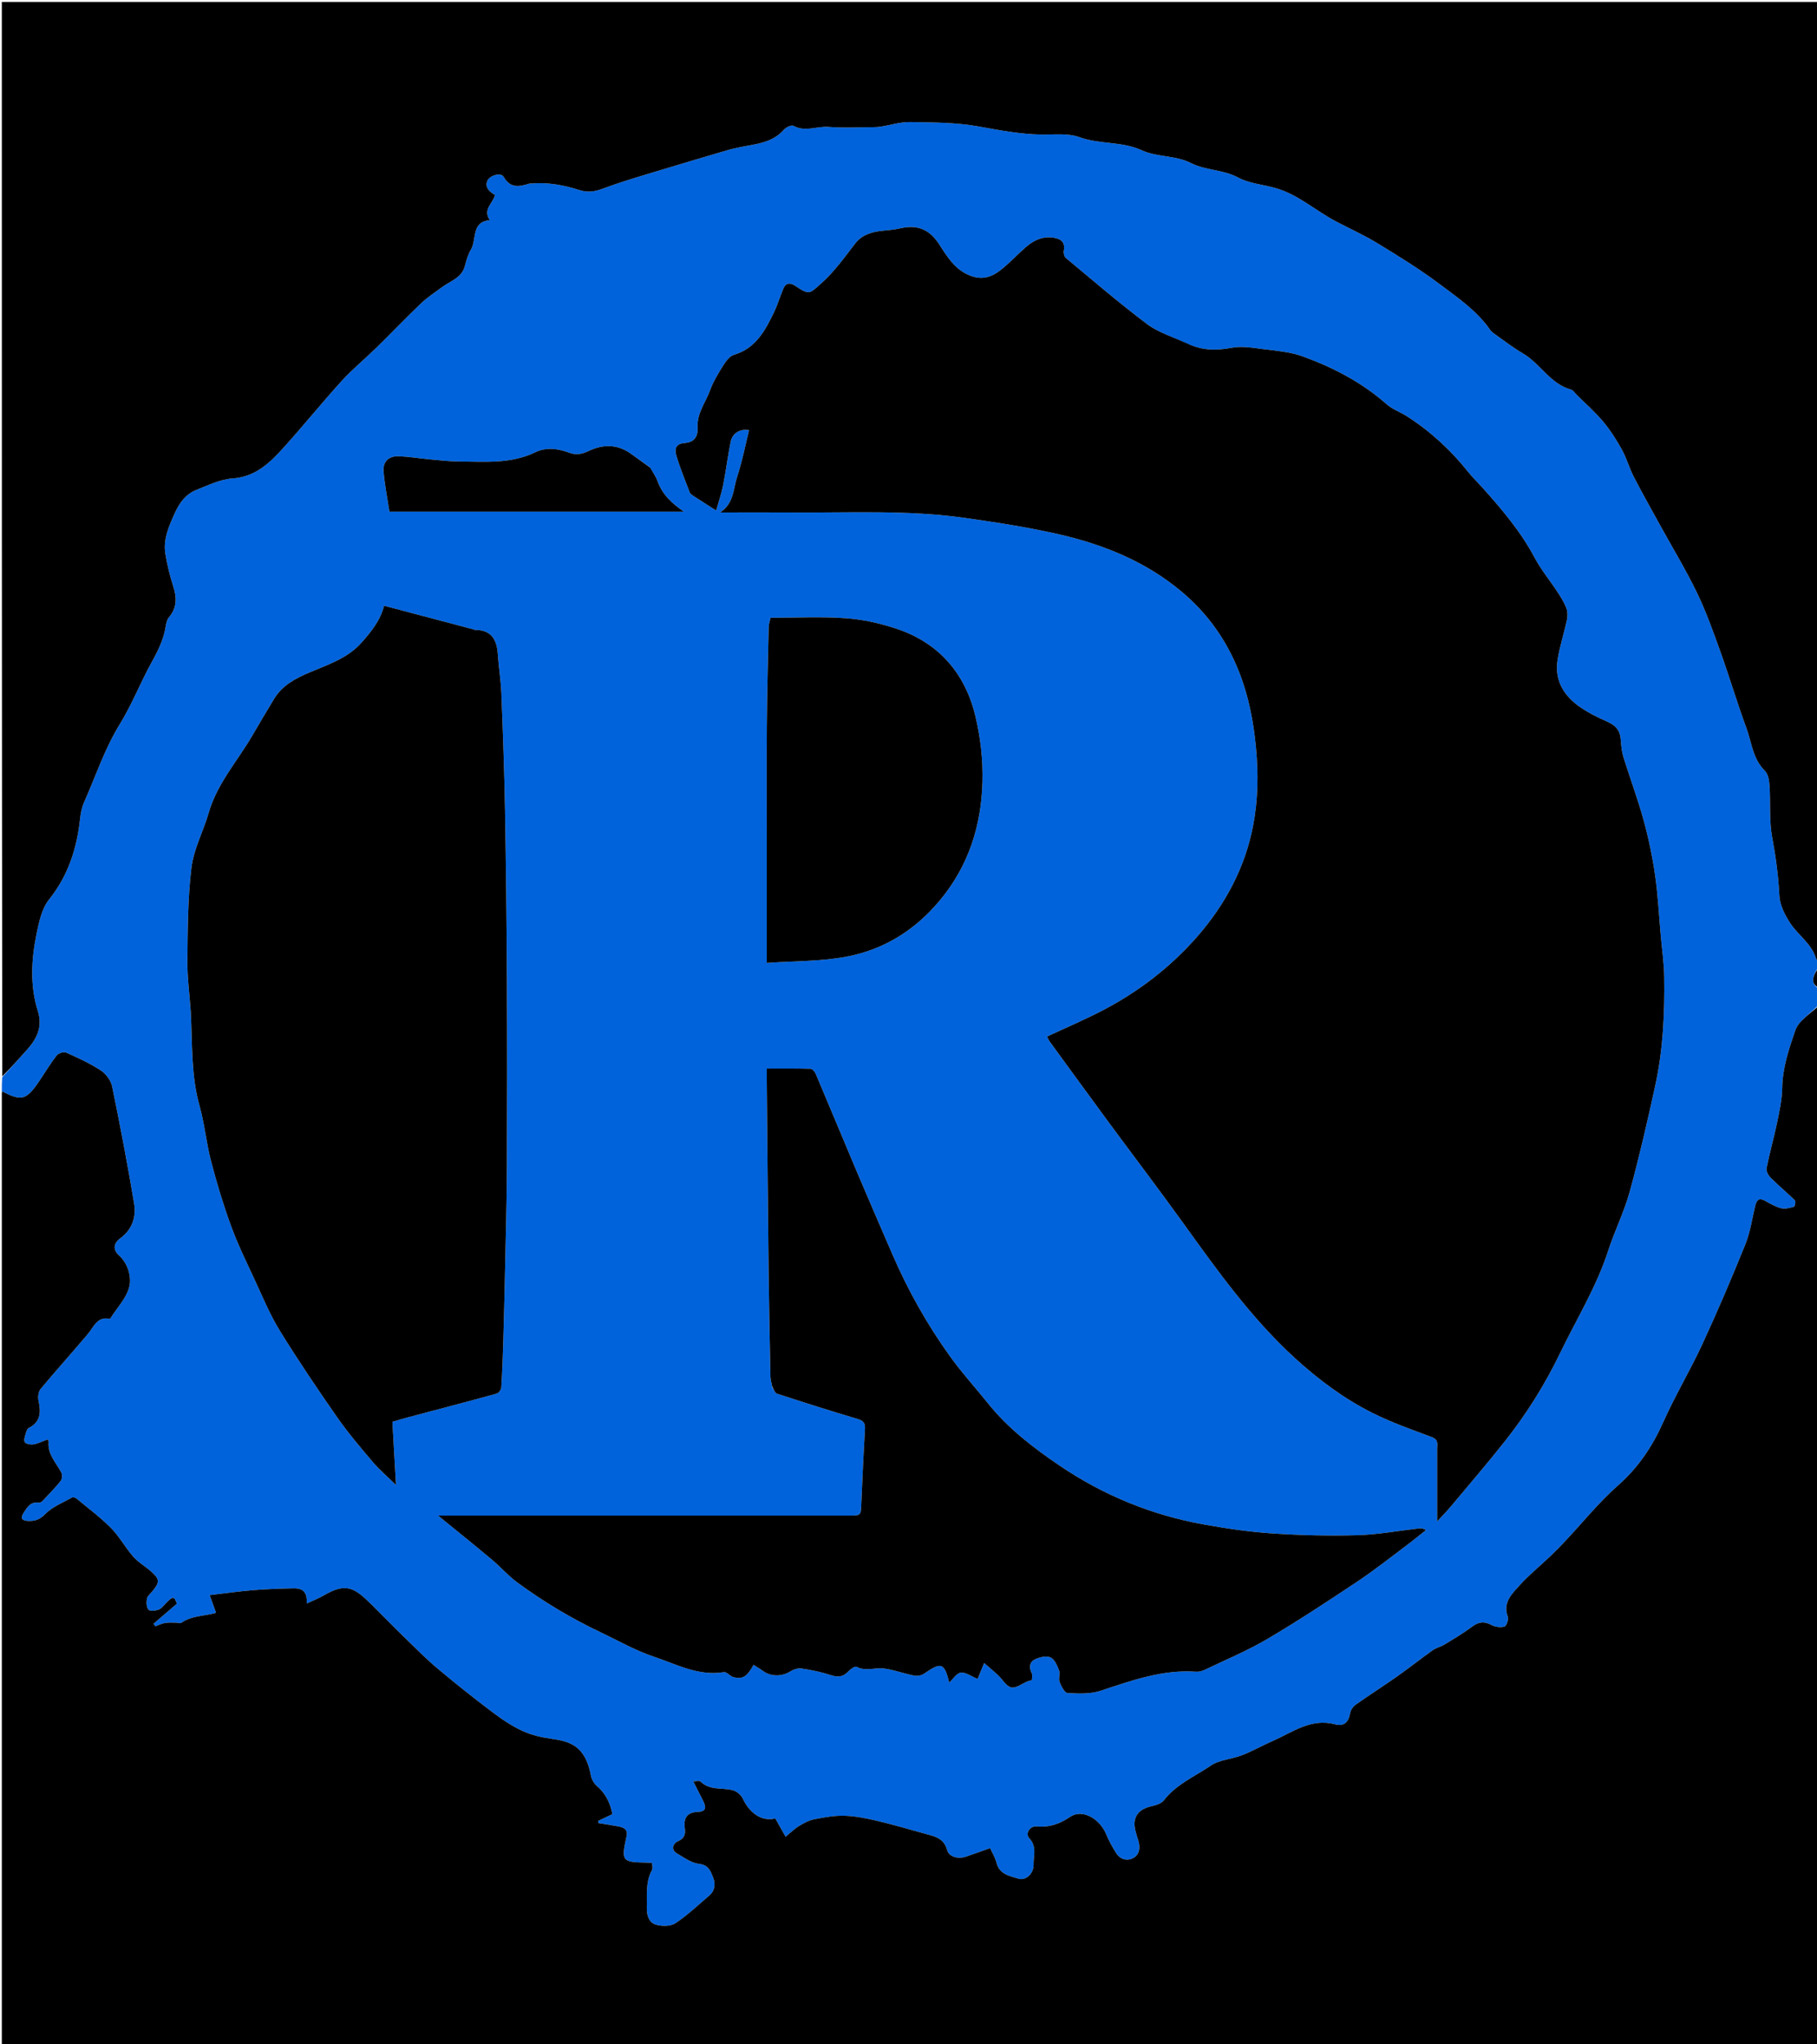 <svg version="1.1" id="Layer_1" xmlns="http://www.w3.org/2000/svg" xmlns:xlink="http://www.w3.org/1999/xlink" x="0px" y="0px"
	 width="100%" viewBox="0 0 1000 1125" enable-background="new 0 0 1000 1125" xml:space="preserve">
<path fill="#0063DB" opacity="1" stroke="none" 
	d="
M1001,528 
	C1001,529.389 1001,530.778 1000.68,532.271 
	C996.8,538.369 996.978,541.592 1001,544 
	C1001,547.031 1001,550.061 1000.745,553.213 
	C996.197,557.862 989.892,561.699 988.044,567.069 
	C984.544,577.243 981.019,587.686 980.842,598.859 
	C980.743,605.161 979.344,611.493 978.053,617.713 
	C976.304,626.137 973.929,634.432 972.24,642.866 
	C971.93,644.416 973.176,646.791 974.437,648.049 
	C978.759,652.36 983.485,656.267 987.835,660.552 
	C988.374,661.083 987.847,663.922 987.357,664.06 
	C985.073,664.7 982.467,665.421 980.281,664.881 
	C977.215,664.125 974.319,662.451 971.53,660.855 
	C968.127,658.908 966.783,660.326 966.004,663.563 
	C964.29,670.676 963.266,678.083 960.554,684.802 
	C953.114,703.237 945.302,721.542 936.956,739.584 
	C930.242,754.099 921.956,767.896 915.437,782.489 
	C909.435,795.926 901.741,807.489 890.56,817.35 
	C880.045,826.624 871.141,837.722 861.496,847.986 
	C858.837,850.816 856.132,853.612 853.32,856.289 
	C847.638,861.698 841.491,866.673 836.256,872.478 
	C832.06,877.132 826.952,881.9 829.827,889.664 
	C830.378,891.153 829.09,894.792 827.978,895.113 
	C825.826,895.734 822.858,895.323 820.835,894.223 
	C816.883,892.074 813.83,892.451 810.264,895.102 
	C805.428,898.697 800.214,901.801 795.061,904.95 
	C793.009,906.205 790.469,906.713 788.527,908.09 
	C782.009,912.714 775.754,917.71 769.221,922.312 
	C761.614,927.67 753.762,932.681 746.161,938.047 
	C744.756,939.039 743.406,940.893 743.119,942.54 
	C742.218,947.702 739.816,950.207 734.747,948.873 
	C721.484,945.383 711.464,953.21 700.562,957.997 
	C694.809,960.523 689.305,963.651 683.464,965.931 
	C677.873,968.114 671.166,968.341 666.416,971.578 
	C657.611,977.579 647.419,981.844 640.585,990.679 
	C639.221,992.442 636.311,993.397 633.937,993.912 
	C628.984,994.985 625.063,997.466 624.459,1002.465 
	C624.057,1005.795 625.451,1009.444 626.474,1012.819 
	C627.674,1016.78 627.17,1020.561 623.725,1022.456 
	C620.333,1024.322 616.471,1023.274 614.217,1019.649 
	C612.258,1016.498 610.376,1013.233 608.987,1009.805 
	C605.262,1000.609 595.582,995.299 588.984,999.796 
	C583.235,1003.714 577.461,1005.716 570.533,1005.088 
	C566.796,1004.749 564.068,1009.007 566.494,1011.586 
	C570.813,1016.177 568.74,1021.358 568.821,1026.208 
	C568.903,1031.124 564.478,1035.061 560.56,1033.833 
	C555.724,1032.318 550.032,1031.541 548.426,1025.066 
	C547.75,1022.341 546.186,1019.837 544.93,1017.017 
	C540.183,1018.697 535.928,1020.253 531.638,1021.705 
	C527.118,1023.234 522.225,1021.771 521.186,1017.911 
	C519.414,1011.327 514.017,1010.454 508.848,1009.022 
	C500.097,1006.597 491.375,1004.036 482.54,1001.961 
	C476.71,1000.592 470.721,999.372 464.77,999.195 
	C459.264,999.031 453.658,1000.055 448.207,1001.124 
	C445.285,1001.697 442.439,1003.205 439.848,1004.771 
	C437.37,1006.268 435.267,1008.387 432.354,1010.758 
	C430.278,1007.071 428.494,1003.901 426.686,1000.689 
	C418.691,1002.716 412.079,996.9 408.897,989.938 
	C407.966,987.902 405.568,985.769 403.436,985.195 
	C397.485,983.595 390.669,985.45 385.521,980.369 
	C384.84,979.697 382.923,980.277 381.549,980.277 
	C383.463,984.058 385.263,987.546 387.001,991.065 
	C388.586,994.274 388.946,996.904 384.088,997.072 
	C378.022,997.281 376.069,1000.532 376.912,1006.343 
	C377.347,1009.338 376.601,1011.822 372.943,1013.32 
	C370.81,1014.194 368.814,1017.664 372.464,1019.84 
	C376.373,1022.171 380.466,1025.195 384.729,1025.672 
	C390.008,1026.263 391.129,1029.75 392.47,1033.159 
	C393.835,1036.627 393.554,1040.393 390.359,1043.114 
	C384.23,1048.333 378.35,1053.958 371.677,1058.374 
	C369.02,1060.133 364.253,1060.094 360.958,1059.129 
	C357.196,1058.027 355.873,1054.065 355.979,1049.96 
	C356.16,1042.906 355.17,1035.733 358.817,1029.111 
	C359.351,1028.141 358.891,1026.624 358.891,1025.157 
	C357.652,1025.09 356.84,1025.023 356.027,1025.006 
	C342.206,1024.728 341.82,1024.265 344.819,1010.504 
	C345.687,1006.52 343.089,1005.611 340.188,1005.042 
	C336.59,1004.336 332.952,1003.83 329.331,1003.238 
	C329.289,1002.832 329.247,1002.425 329.206,1002.019 
	C331.868,1000.76 334.53,999.502 337.022,998.324 
	C335.77,991.757 333.072,986.742 328.349,982.678 
	C326.759,981.31 325.538,978.939 325.147,976.84 
	C322.121,960.604 313.43,958.255 303.672,956.876 
	C298.092,956.087 292.35,954.788 287.287,952.421 
	C281.307,949.624 275.724,945.768 270.427,941.765 
	C260.374,934.167 250.488,926.327 240.842,918.218 
	C234.584,912.957 228.812,907.11 222.94,901.403 
	C216.91,895.543 211.031,889.529 205.075,883.593 
	C195.215,873.77 190.792,870.592 178.215,877.949 
	C175.311,879.648 172.112,880.843 168.8,882.386 
	C169.155,876.49 166.995,873.953 161.635,874.051 
	C154.195,874.187 146.743,874.45 139.329,875.059 
	C131.551,875.697 123.81,876.807 115.4,877.786 
	C116.802,881.665 117.838,884.531 118.86,887.356 
	C118.648,887.518 118.536,887.664 118.396,887.701 
	C112.181,889.348 105.44,889.098 99.823,892.987 
	C99.139,893.461 97.788,892.931 96.746,892.937 
	C94.748,892.949 92.709,892.78 90.763,893.122 
	C88.949,893.441 87.235,894.326 85.477,894.961 
	C85.149,894.487 84.821,894.013 84.493,893.539 
	C88.683,889.941 92.873,886.344 97.333,882.516 
	C95.85,878.371 95.262,878.261 91.389,882.153 
	C90.105,883.443 88.926,885.17 87.349,885.75 
	C85.606,886.393 82.553,886.746 81.715,885.787 
	C80.566,884.473 80.462,881.701 80.863,879.75 
	C81.188,878.169 82.902,876.863 84.029,875.459 
	C87.852,870.697 87.917,869.158 83.562,865.141 
	C80.318,862.15 76.268,859.945 73.379,856.68 
	C68.952,851.677 65.726,845.558 61.057,840.836 
	C55.182,834.897 48.385,829.866 41.924,824.517 
	C41.378,824.064 40.144,823.77 39.613,824.074 
	C34.531,826.974 28.71,829.222 24.775,833.281 
	C21.732,836.419 18.975,837.114 15.339,836.965 
	C12.26,836.838 10.995,835.558 12.968,832.543 
	C14.978,829.473 16.744,826.193 21.347,826.919 
	C21.991,827.021 22.944,826.458 23.453,825.919 
	C26.858,822.318 30.331,818.76 33.427,814.904 
	C34.226,813.91 34.368,811.586 33.766,810.407 
	C30.98,804.957 26.112,800.435 26.739,793.526 
	C26.806,792.783 26.163,791.976 26.226,792.131 
	C22.798,793.367 20.589,794.546 18.261,794.87 
	C16.704,795.086 13.949,794.495 13.567,793.535 
	C12.985,792.068 13.874,789.939 14.369,788.155 
	C14.619,787.253 15.181,786.112 15.934,785.728 
	C22.529,782.363 22.518,776.962 21.187,770.74 
	C20.756,768.728 21.145,765.786 22.388,764.291 
	C30.913,754.042 39.885,744.165 48.452,733.948 
	C51.778,729.981 53.561,724.176 60.54,725.799 
	C64.348,719.664 70.094,713.886 71.31,707.275 
	C72.183,702.532 70.539,695.413 65.513,690.872 
	C61.96,687.662 62.457,684.166 66.248,681.372 
	C72.758,676.573 75.04,669.684 73.804,662.306 
	C70.197,640.769 66.108,619.305 61.713,597.915 
	C61.039,594.635 58.362,590.951 55.534,589.097 
	C49.568,585.188 42.973,582.18 36.431,579.259 
	C35.122,578.675 32.159,579.552 31.235,580.744 
	C27.759,585.228 24.84,590.14 21.66,594.857 
	C14.558,605.392 11.869,606.136 1.283,600.612 
	C1.262,600.601 1.097,600.865 1,601 
	C1,598.3 1,595.6 1.251,592.78 
	C6.014,587.592 10.533,582.53 15.039,577.457 
	C20.401,571.421 23.497,564.94 20.841,556.484 
	C16.386,542.301 17.232,527.821 20.178,513.545 
	C21.504,507.118 23.067,499.902 26.981,495.01 
	C37.519,481.838 42.286,466.962 44.054,450.648 
	C44.384,447.61 44.96,444.446 46.192,441.683 
	C52.614,427.274 57.479,412.229 65.864,398.607 
	C72.645,387.591 77.388,375.34 83.686,363.999 
	C87.126,357.804 90.1,351.657 91.212,344.637 
	C91.485,342.917 91.924,340.944 92.989,339.678 
	C97.539,334.273 97.292,328.585 95.222,322.27 
	C93.401,316.719 92.084,310.957 91.07,305.196 
	C89.606,296.875 92.936,289.536 96.29,282.154 
	C98.841,276.539 102.315,271.888 107.996,269.619 
	C114.474,267.031 121.145,263.761 127.905,263.295 
	C140.757,262.409 148.655,254.534 156.304,246.05 
	C167.11,234.063 177.262,221.483 188.121,209.545 
	C194.013,203.067 200.875,197.482 207.148,191.339 
	C215.404,183.253 223.381,174.878 231.744,166.906 
	C235.274,163.541 239.448,160.843 243.387,157.919 
	C247.896,154.574 253.953,153.005 255.764,146.622 
	C256.651,143.493 257.452,140.186 259.114,137.461 
	C262.513,131.887 259.138,122.037 269.57,121.167 
	C265.475,115.217 271.41,111.783 272.413,107.273 
	C268.323,105.081 266.829,102.142 268.335,99.251 
	C269.785,96.468 275.7,94.708 277.195,97.304 
	C280.981,103.878 285.918,102.702 291.397,101.014 
	C291.701,100.92 292.062,101.027 292.392,100.997 
	C301.57,100.165 310.439,101.91 319.089,104.643 
	C323.602,106.07 327.45,105.421 331.794,103.795 
	C340.742,100.446 349.934,97.727 359.083,94.939 
	C373.083,90.673 387.126,86.552 401.163,82.412 
	C403.189,81.815 405.278,81.423 407.349,80.989 
	C415.929,79.192 424.985,78.74 431.437,71.372 
	C432.592,70.052 435.594,68.63 436.645,69.218 
	C443.091,72.823 449.59,69.332 456.022,69.844 
	C464.178,70.492 472.424,70.012 480.631,69.987 
	C481.953,69.983 483.29,69.916 484.593,69.709 
	C490.038,68.841 495.486,67.076 500.906,67.168 
	C513.434,67.382 526.149,67.356 538.406,69.553 
	C550.033,71.636 561.504,73.891 573.352,74.052 
	C580.289,74.146 587.784,73.199 594.028,75.47 
	C605.239,79.548 617.372,77.631 628.418,82.714 
	C636.842,86.591 646.873,85.331 655.6,89.788 
	C663.566,93.856 673.111,93.22 681.395,97.682 
	C687.512,100.976 695.08,101.526 701.953,103.474 
	C714.533,107.039 724.146,116.043 735.456,121.946 
	C743.096,125.934 750.983,129.516 758.32,134 
	C769.848,141.046 781.417,148.152 792.198,156.256 
	C802.241,163.805 812.859,170.963 820.188,181.624 
	C820.825,182.55 821.833,183.266 822.775,183.928 
	C827.839,187.483 832.735,191.337 838.067,194.44 
	C847.729,200.062 853.156,211.254 864.67,214.41 
	C865.799,214.72 866.634,216.149 867.576,217.088 
	C872.533,222.03 877.844,226.677 882.323,232.021 
	C886.28,236.742 889.647,242.055 892.641,247.458 
	C895.238,252.144 896.65,257.475 899.11,262.251 
	C903.798,271.351 908.839,280.27 913.773,289.242 
	C920.517,301.505 927.817,313.497 933.9,326.078 
	C938.969,336.563 942.902,347.631 946.843,358.618 
	C951.836,372.54 956.034,386.749 961.15,400.622 
	C964.095,408.61 964.624,417.636 971.34,424.204 
	C973.156,425.979 973.688,429.585 973.875,432.412 
	C974.497,441.853 973.628,451.519 975.334,460.727 
	C977.32,471.442 978.75,482.044 979.301,492.93 
	C979.559,498.033 982.295,503.441 985.186,507.879 
	C989.645,514.726 997.235,519.371 999.576,527.842 
	C999.623,528.013 1000.507,527.953 1001,528 
M652.764,188.9 
	C645.525,185.43 637.497,183.011 631.204,178.282 
	C615.88,166.764 601.336,154.205 586.579,141.943 
	C585.715,141.226 585.227,139.327 585.457,138.154 
	C586.244,134.148 584.716,131.859 580.893,131.013 
	C574.483,129.595 569.142,131.994 564.47,136.09 
	C559.867,140.125 555.681,144.66 550.907,148.467 
	C546.021,152.364 540.716,154.302 534.052,151.729 
	C525.671,148.493 521.421,141.528 517.065,134.721 
	C511.775,126.453 505.322,123.443 495.6,125.632 
	C492.416,126.35 489.128,126.681 485.867,126.973 
	C479.962,127.502 474.387,129.209 470.723,133.935 
	C464.811,141.562 459.353,149.369 451.993,155.932 
	C445.612,161.622 445.396,162.543 437.89,157.443 
	C435.125,155.564 432.591,155.332 431.095,158.913 
	C429.274,163.273 427.931,167.851 425.875,172.089 
	C421.042,182.046 415.892,191.688 403.994,195.24 
	C401.641,195.942 399.551,198.714 398.104,201.013 
	C395.324,205.431 392.541,209.993 390.765,214.863 
	C388.332,221.536 383.507,227.398 383.94,235.116 
	C384.234,240.343 382.065,243.406 376.772,243.795 
	C371.598,244.175 371.297,247.446 372.186,250.501 
	C374.214,257.469 377.031,264.21 379.619,271.008 
	C379.887,271.712 380.697,272.294 381.38,272.742 
	C385.283,275.298 389.223,277.796 394.118,280.933 
	C395.562,275.818 397.072,271.562 397.935,267.178 
	C399.51,259.185 400.532,251.083 402.117,243.093 
	C403.05,238.385 407.342,235.779 412.25,236.737 
	C410.133,245.25 408.505,253.905 405.756,262.187 
	C403.519,268.927 404.041,277.021 396.311,282 
	C410.289,282 423.284,281.923 436.279,282.015 
	C468.11,282.24 500.029,280.524 531.69,285.086 
	C548.975,287.576 566.307,290.208 583.3,294.145 
	C607.651,299.787 630.5,309.026 650.089,325.392 
	C664.7,337.597 675.165,352.455 682.047,370.022 
	C687.273,383.365 689.909,397.19 691.247,411.498 
	C692.601,425.965 692.372,440.266 689.657,454.389 
	C685.21,477.523 674.317,497.76 658.93,515.382 
	C644.299,532.138 626.815,545.586 607.091,555.894 
	C597.127,561.102 586.745,565.511 576.262,570.417 
	C576.701,571.261 577.089,572.307 577.721,573.174 
	C588.597,588.097 599.459,603.031 610.414,617.895 
	C623.9,636.195 637.677,654.284 650.954,672.734 
	C669.843,698.982 688.559,725.283 712.62,747.302 
	C725.656,759.231 739.668,769.677 755.383,777.55 
	C765.702,782.72 776.687,786.609 787.537,790.635 
	C790.336,791.674 791.208,792.875 791.023,795.541 
	C790.885,797.532 790.95,799.538 790.949,801.537 
	C790.944,813.088 790.947,824.639 790.947,837.218 
	C793.618,834.313 796.172,831.746 798.488,828.979 
	C808.396,817.145 818.453,805.426 828.041,793.337 
	C839.988,778.273 850.22,762.003 858.551,744.705 
	C867.546,726.028 878.566,708.311 885.014,688.395 
	C888.563,677.432 893.836,666.988 896.882,655.912 
	C902.191,636.604 906.679,617.053 910.955,597.482 
	C915.267,577.75 916.226,557.633 915.912,537.493 
	C915.794,529.943 914.675,522.409 914.001,514.869 
	C913.006,503.733 912.462,492.532 910.865,481.482 
	C909.396,471.325 907.275,461.197 904.554,451.301 
	C901.369,439.722 897.133,428.435 893.557,416.958 
	C892.642,414.023 892.24,410.863 892.056,407.779 
	C891.711,402.01 889.551,399.295 883.986,396.863 
	C879.237,394.788 874.525,392.432 870.233,389.55 
	C861.058,383.387 855.462,374.919 857.177,363.448 
	C858.304,355.907 860.778,348.575 862.362,341.089 
	C862.806,338.991 862.767,336.469 862.004,334.51 
	C860.788,331.387 858.929,328.475 857.077,325.647 
	C852.965,319.368 848.104,313.508 844.6,306.917 
	C837.049,292.716 826.841,280.615 816.228,268.759 
	C813.483,265.693 810.491,262.829 807.929,259.619 
	C798.39,247.667 787.305,237.435 774.445,229.168 
	C770.743,226.789 766.343,225.288 763.103,222.431 
	C749.529,210.458 733.792,202.259 717.023,196.156 
	C710.087,193.632 702.383,193.038 694.961,192.086 
	C689.267,191.355 683.264,190.363 677.764,191.408 
	C669.234,193.029 661.32,192.879 652.764,188.9 
M104.999,557.563 
	C105.903,574.622 105.126,591.778 109.829,608.561 
	C112.632,618.561 113.57,629.076 116.2,639.137 
	C119.327,651.098 122.918,662.984 127.153,674.595 
	C130.774,684.52 135.453,694.073 139.914,703.674 
	C144.378,713.285 148.423,723.201 153.95,732.184 
	C163.957,748.448 174.675,764.294 185.596,779.967 
	C191.576,788.55 198.411,796.564 205.187,804.557 
	C208.751,808.761 213.019,812.369 217.947,817.207 
	C217.225,804.557 216.591,793.464 215.958,782.386 
	C219.025,781.506 221.662,780.701 224.325,779.993 
	C240.7,775.644 257.094,771.368 273.426,766.867 
	C274.515,766.566 275.81,764.656 275.889,763.423 
	C276.427,754.996 276.737,746.553 276.984,738.111 
	C277.378,724.684 277.707,711.255 277.988,697.825 
	C278.363,679.895 278.878,661.964 278.955,644.032 
	C279.108,608.704 279.129,573.374 278.961,538.046 
	C278.815,507.282 278.495,476.517 277.947,445.759 
	C277.566,424.38 276.782,403.006 275.936,381.64 
	C275.65,374.419 274.453,367.24 273.974,360.021 
	C273.438,351.942 270.367,346.557 261.325,346.67 
	C261.18,346.672 261.042,346.487 260.885,346.445 
	C244.416,342.082 227.946,337.725 211.377,333.341 
	C209.326,341.486 204.374,347.481 199.159,353.432 
	C191.437,362.244 180.724,365.64 170.51,369.978 
	C162.717,373.288 155.334,377.076 150.789,384.699 
	C146.861,391.287 142.867,397.837 139.038,404.482 
	C130.855,418.683 119.526,431.061 114.853,447.311 
	C111.94,457.44 106.642,467.158 105.385,477.424 
	C103.32,494.285 103.322,511.437 103.137,528.474 
	C103.035,537.837 104.332,547.216 104.999,557.563 
M424.993,763.465 
	C425.857,764.657 426.488,766.564 427.62,766.932 
	C442.338,771.726 457.087,776.434 471.929,780.825 
	C475.081,781.758 476.226,782.987 476.045,786.207 
	C475.271,799.906 474.577,813.612 474.039,827.323 
	C473.777,833.986 473.961,834 467.329,834 
	C393.331,834.001 319.333,834.001 245.334,834.001 
	C243.595,834.001 241.855,834.001 241.085,834.001 
	C250.725,841.87 260.766,849.924 270.635,858.183 
	C275.453,862.216 279.618,867.084 284.656,870.791 
	C299.141,881.448 314.54,890.669 330.817,898.369 
	C340.422,902.912 349.753,908.315 359.77,911.635 
	C372.252,915.772 384.354,922.526 398.427,920.172 
	C399.943,919.919 401.735,922.381 403.588,922.884 
	C408.678,924.266 411.164,922.659 414.698,916.173 
	C416.5,917.317 418.364,918.35 420.061,919.608 
	C424.221,922.691 430.418,922.63 434.781,919.866 
	C436.563,918.736 439.086,917.859 441.08,918.156 
	C446.542,918.97 452.025,920.091 457.261,921.817 
	C461.208,923.118 464.088,922.81 466.918,919.707 
	C468.054,918.462 470.545,916.779 471.401,917.23 
	C476.363,919.842 481.398,917.604 486.296,918.146 
	C490.793,918.643 495.165,920.227 499.608,921.265 
	C502.685,921.984 505.537,923.132 508.804,920.864 
	C518.145,914.38 519.757,915.153 522.414,925.937 
	C524.402,924.098 526.406,920.728 528.764,920.458 
	C531.535,920.141 534.614,922.515 538.023,923.912 
	C539.082,921.34 540.166,918.708 541.63,915.15 
	C544.455,917.605 546.936,919.643 549.278,921.829 
	C551.749,924.136 553.788,927.976 556.568,928.572 
	C559.241,929.145 562.612,926.406 565.694,925.167 
	C566.395,924.885 567.168,924.784 567.91,924.6 
	C567.91,923.085 568.307,921.726 567.839,920.808 
	C566.202,917.599 566.566,914.566 569.653,913.112 
	C572.187,911.918 575.902,911.041 578.159,912.07 
	C580.383,913.085 581.843,916.517 582.859,919.185 
	C583.579,921.079 582.424,923.689 583.152,925.576 
	C584.058,927.924 585.946,931.573 587.574,931.662 
	C593.599,931.993 600.083,932.277 605.684,930.427 
	C622.857,924.752 639.8,918.622 658.337,919.935 
	C659.889,920.045 661.639,919.559 663.067,918.873 
	C674.633,913.322 686.558,908.359 697.575,901.863 
	C714.447,891.917 730.821,881.1 747.132,870.24 
	C756.378,864.084 765.104,857.142 774.011,850.482 
	C777.677,847.742 781.204,844.815 784.795,841.973 
	C783.135,841.047 782.131,840.951 781.151,841.062 
	C769.771,842.356 758.417,844.479 747.012,844.805 
	C731.429,845.251 715.773,844.864 700.215,843.836 
	C687.66,843.006 675.119,841.168 662.719,838.952 
	C633.896,833.802 607.264,822.876 583.043,806.453 
	C568.598,796.659 554.762,786.02 543.711,772.236 
	C536.842,763.668 529.403,755.52 523,746.622 
	C510.275,728.939 499.639,709.995 490.996,689.967 
	C484.658,675.28 478.261,660.618 472.023,645.888 
	C464.266,627.569 456.672,609.181 448.904,590.866 
	C448.418,589.721 447.054,588.17 446.061,588.142 
	C438.139,587.919 430.208,588.017 421.999,588.017 
	C421.999,590.515 421.984,592.33 422.001,594.144 
	C422.332,629.581 422.615,665.019 423.02,700.456 
	C423.239,719.562 423.646,738.667 424.039,757.77 
	C424.072,759.378 424.639,760.974 424.993,763.465 
M421.999,464.5 
	C421.999,485.918 421.999,507.337 421.999,529.89 
	C436.98,528.837 451.358,529.076 465.235,526.558 
	C486.116,522.769 503.405,512.077 517.251,495.465 
	C533.107,476.444 540.028,454.326 540.706,430.31 
	C541.05,418.139 539.602,405.57 536.715,393.729 
	C531.046,370.475 516.664,353.837 493.628,346.08 
	C484.601,343.04 474.997,340.889 465.522,340.209 
	C451.859,339.229 438.073,339.958 424.086,339.958 
	C423.793,341.368 423.092,343.271 423.049,345.189 
	C422.635,363.459 422.184,381.73 422.039,400.003 
	C421.87,421.167 421.999,442.334 421.999,464.5 
M357.502,257.009 
	C354.044,254.556 350.569,252.127 347.131,249.647 
	C339.681,244.271 331.656,244.478 323.893,248.22 
	C320.12,250.038 316.913,250.48 313.16,249.097 
	C307.011,246.831 300.695,245.946 294.6,248.893 
	C281.099,255.423 266.708,254.032 252.475,253.942 
	C247.216,253.908 241.954,253.293 236.706,252.811 
	C230.999,252.287 225.318,251.33 219.602,251.08 
	C214.007,250.835 210.633,253.997 211.107,259.498 
	C211.747,266.93 213.233,274.289 214.337,281.556 
	C268.532,281.556 322.44,281.556 376.347,281.556 
	C369.93,277.142 364.576,272.297 361.926,264.904 
	C360.998,262.314 359.343,259.985 357.502,257.009 
z"/>
<path fill="#000000" opacity="1" stroke="none" 
	d="
M1,601.469 
	C1.097,600.865 1.262,600.601 1.283,600.612 
	C11.869,606.136 14.558,605.392 21.66,594.857 
	C24.84,590.14 27.759,585.228 31.235,580.744 
	C32.159,579.552 35.122,578.675 36.431,579.259 
	C42.973,582.18 49.568,585.188 55.534,589.097 
	C58.362,590.951 61.039,594.635 61.713,597.915 
	C66.108,619.305 70.197,640.769 73.804,662.306 
	C75.04,669.684 72.758,676.573 66.248,681.372 
	C62.457,684.166 61.96,687.662 65.513,690.872 
	C70.539,695.413 72.183,702.532 71.31,707.275 
	C70.094,713.886 64.348,719.664 60.54,725.799 
	C53.561,724.176 51.778,729.981 48.452,733.948 
	C39.885,744.165 30.913,754.042 22.388,764.291 
	C21.145,765.786 20.756,768.728 21.187,770.74 
	C22.518,776.962 22.529,782.363 15.934,785.728 
	C15.181,786.112 14.619,787.253 14.369,788.155 
	C13.874,789.939 12.985,792.068 13.567,793.535 
	C13.949,794.495 16.704,795.086 18.261,794.87 
	C20.589,794.546 22.798,793.367 26.226,792.131 
	C26.163,791.976 26.806,792.783 26.739,793.526 
	C26.112,800.435 30.98,804.957 33.766,810.407 
	C34.368,811.586 34.226,813.91 33.427,814.904 
	C30.331,818.76 26.858,822.318 23.453,825.919 
	C22.944,826.458 21.991,827.021 21.347,826.919 
	C16.744,826.193 14.978,829.473 12.968,832.543 
	C10.995,835.558 12.26,836.838 15.339,836.965 
	C18.975,837.114 21.732,836.419 24.775,833.281 
	C28.71,829.222 34.531,826.974 39.613,824.074 
	C40.144,823.77 41.378,824.064 41.924,824.517 
	C48.385,829.866 55.182,834.897 61.057,840.836 
	C65.726,845.558 68.952,851.677 73.379,856.68 
	C76.268,859.945 80.318,862.15 83.562,865.141 
	C87.917,869.158 87.852,870.697 84.029,875.459 
	C82.902,876.863 81.188,878.169 80.863,879.75 
	C80.462,881.701 80.566,884.473 81.715,885.787 
	C82.553,886.746 85.606,886.393 87.349,885.75 
	C88.926,885.17 90.105,883.443 91.389,882.153 
	C95.262,878.261 95.85,878.371 97.333,882.516 
	C92.873,886.344 88.683,889.941 84.493,893.539 
	C84.821,894.013 85.149,894.487 85.477,894.961 
	C87.235,894.326 88.949,893.441 90.763,893.122 
	C92.709,892.78 94.748,892.949 96.746,892.937 
	C97.788,892.931 99.139,893.461 99.823,892.987 
	C105.44,889.098 112.181,889.348 118.396,887.701 
	C118.536,887.664 118.648,887.518 118.86,887.356 
	C117.838,884.531 116.802,881.665 115.4,877.786 
	C123.81,876.807 131.551,875.697 139.329,875.059 
	C146.743,874.45 154.195,874.187 161.635,874.051 
	C166.995,873.953 169.155,876.49 168.8,882.386 
	C172.112,880.843 175.311,879.648 178.215,877.949 
	C190.792,870.592 195.215,873.77 205.075,883.593 
	C211.031,889.529 216.91,895.543 222.94,901.403 
	C228.812,907.11 234.584,912.957 240.842,918.218 
	C250.488,926.327 260.374,934.167 270.427,941.765 
	C275.724,945.768 281.307,949.624 287.287,952.421 
	C292.35,954.788 298.092,956.087 303.672,956.876 
	C313.43,958.255 322.121,960.604 325.147,976.84 
	C325.538,978.939 326.759,981.31 328.349,982.678 
	C333.072,986.742 335.77,991.757 337.022,998.324 
	C334.53,999.502 331.868,1000.76 329.206,1002.019 
	C329.247,1002.425 329.289,1002.832 329.331,1003.238 
	C332.952,1003.83 336.59,1004.336 340.188,1005.042 
	C343.089,1005.611 345.687,1006.52 344.819,1010.504 
	C341.82,1024.265 342.206,1024.728 356.027,1025.006 
	C356.84,1025.023 357.652,1025.09 358.891,1025.157 
	C358.891,1026.624 359.351,1028.141 358.817,1029.111 
	C355.17,1035.733 356.16,1042.906 355.979,1049.96 
	C355.873,1054.065 357.196,1058.027 360.958,1059.129 
	C364.253,1060.094 369.02,1060.133 371.677,1058.374 
	C378.35,1053.958 384.23,1048.333 390.359,1043.114 
	C393.554,1040.393 393.835,1036.627 392.47,1033.159 
	C391.129,1029.75 390.008,1026.263 384.729,1025.672 
	C380.466,1025.195 376.373,1022.171 372.464,1019.84 
	C368.814,1017.664 370.81,1014.194 372.943,1013.32 
	C376.601,1011.822 377.347,1009.338 376.912,1006.343 
	C376.069,1000.532 378.022,997.281 384.088,997.072 
	C388.946,996.904 388.586,994.274 387.001,991.065 
	C385.263,987.546 383.463,984.058 381.549,980.277 
	C382.923,980.277 384.84,979.697 385.521,980.369 
	C390.669,985.45 397.485,983.595 403.436,985.195 
	C405.568,985.769 407.966,987.902 408.897,989.938 
	C412.079,996.9 418.691,1002.716 426.686,1000.689 
	C428.494,1003.901 430.278,1007.071 432.354,1010.758 
	C435.267,1008.387 437.37,1006.268 439.848,1004.771 
	C442.439,1003.205 445.285,1001.697 448.207,1001.124 
	C453.658,1000.055 459.264,999.031 464.77,999.195 
	C470.721,999.372 476.71,1000.592 482.54,1001.961 
	C491.375,1004.036 500.097,1006.597 508.848,1009.022 
	C514.017,1010.454 519.414,1011.327 521.186,1017.911 
	C522.225,1021.771 527.118,1023.234 531.638,1021.705 
	C535.928,1020.253 540.183,1018.697 544.93,1017.017 
	C546.186,1019.837 547.75,1022.341 548.426,1025.066 
	C550.032,1031.541 555.724,1032.318 560.56,1033.833 
	C564.478,1035.061 568.903,1031.124 568.821,1026.208 
	C568.74,1021.358 570.813,1016.177 566.494,1011.586 
	C564.068,1009.007 566.796,1004.749 570.533,1005.088 
	C577.461,1005.716 583.235,1003.714 588.984,999.796 
	C595.582,995.299 605.262,1000.609 608.987,1009.805 
	C610.376,1013.233 612.258,1016.498 614.217,1019.649 
	C616.471,1023.274 620.333,1024.322 623.725,1022.456 
	C627.17,1020.561 627.674,1016.78 626.474,1012.819 
	C625.451,1009.444 624.057,1005.795 624.459,1002.465 
	C625.063,997.466 628.984,994.985 633.937,993.912 
	C636.311,993.397 639.221,992.442 640.585,990.679 
	C647.419,981.844 657.611,977.579 666.416,971.578 
	C671.166,968.341 677.873,968.114 683.464,965.931 
	C689.305,963.651 694.809,960.523 700.562,957.997 
	C711.464,953.21 721.484,945.383 734.747,948.873 
	C739.816,950.207 742.218,947.702 743.119,942.54 
	C743.406,940.893 744.756,939.039 746.161,938.047 
	C753.762,932.681 761.614,927.67 769.221,922.312 
	C775.754,917.71 782.009,912.714 788.527,908.09 
	C790.469,906.713 793.009,906.205 795.061,904.95 
	C800.214,901.801 805.428,898.697 810.264,895.102 
	C813.83,892.451 816.883,892.074 820.835,894.223 
	C822.858,895.323 825.826,895.734 827.978,895.113 
	C829.09,894.792 830.378,891.153 829.827,889.664 
	C826.952,881.9 832.06,877.132 836.256,872.478 
	C841.491,866.673 847.638,861.698 853.32,856.289 
	C856.132,853.612 858.837,850.816 861.496,847.986 
	C871.141,837.722 880.045,826.624 890.56,817.35 
	C901.741,807.489 909.435,795.926 915.437,782.489 
	C921.956,767.896 930.242,754.099 936.956,739.584 
	C945.302,721.542 953.114,703.237 960.554,684.802 
	C963.266,678.083 964.29,670.676 966.004,663.563 
	C966.783,660.326 968.127,658.908 971.53,660.855 
	C974.319,662.451 977.215,664.125 980.281,664.881 
	C982.467,665.421 985.073,664.7 987.357,664.06 
	C987.847,663.922 988.374,661.083 987.835,660.552 
	C983.485,656.267 978.759,652.36 974.437,648.049 
	C973.176,646.791 971.93,644.416 972.24,642.866 
	C973.929,634.432 976.304,626.137 978.053,617.713 
	C979.344,611.493 980.743,605.161 980.842,598.859 
	C981.019,587.686 984.544,577.243 988.044,567.069 
	C989.892,561.699 996.197,557.862 1000.745,553.667 
	C1001,744.627 1001,935.254 1001,1125.941 
	C667.776,1125.941 334.551,1125.941 1,1125.941 
	C1,951.313 1,776.625 1,601.469 
z"/>
<path fill="#000000" opacity="1" stroke="none" 
	d="
M1001,527.531 
	C1000.507,527.953 999.623,528.013 999.576,527.842 
	C997.235,519.371 989.645,514.726 985.186,507.879 
	C982.295,503.441 979.559,498.033 979.301,492.93 
	C978.75,482.044 977.32,471.442 975.334,460.727 
	C973.628,451.519 974.497,441.853 973.875,432.412 
	C973.688,429.585 973.156,425.979 971.34,424.204 
	C964.624,417.636 964.095,408.61 961.15,400.622 
	C956.034,386.749 951.836,372.54 946.843,358.618 
	C942.902,347.631 938.969,336.563 933.9,326.078 
	C927.817,313.497 920.517,301.505 913.773,289.242 
	C908.839,280.27 903.798,271.351 899.11,262.251 
	C896.65,257.475 895.238,252.144 892.641,247.458 
	C889.647,242.055 886.28,236.742 882.323,232.021 
	C877.844,226.677 872.533,222.03 867.576,217.088 
	C866.634,216.149 865.799,214.72 864.67,214.41 
	C853.156,211.254 847.729,200.062 838.067,194.44 
	C832.735,191.337 827.839,187.483 822.775,183.928 
	C821.833,183.266 820.825,182.55 820.188,181.624 
	C812.859,170.963 802.241,163.805 792.198,156.256 
	C781.417,148.152 769.848,141.046 758.32,134 
	C750.983,129.516 743.096,125.934 735.456,121.946 
	C724.146,116.043 714.533,107.039 701.953,103.474 
	C695.08,101.526 687.512,100.976 681.395,97.682 
	C673.111,93.22 663.566,93.856 655.6,89.788 
	C646.873,85.331 636.842,86.591 628.418,82.714 
	C617.372,77.631 605.239,79.548 594.028,75.47 
	C587.784,73.199 580.289,74.146 573.352,74.052 
	C561.504,73.891 550.033,71.636 538.406,69.553 
	C526.149,67.356 513.434,67.382 500.906,67.168 
	C495.486,67.076 490.038,68.841 484.593,69.709 
	C483.29,69.916 481.953,69.983 480.631,69.987 
	C472.424,70.012 464.178,70.492 456.022,69.844 
	C449.59,69.332 443.091,72.823 436.645,69.218 
	C435.594,68.63 432.592,70.052 431.437,71.372 
	C424.985,78.74 415.929,79.192 407.349,80.989 
	C405.278,81.423 403.189,81.815 401.163,82.412 
	C387.126,86.552 373.083,90.673 359.083,94.939 
	C349.934,97.727 340.742,100.446 331.794,103.795 
	C327.45,105.421 323.602,106.07 319.089,104.643 
	C310.439,101.91 301.57,100.165 292.392,100.997 
	C292.062,101.027 291.701,100.92 291.397,101.014 
	C285.918,102.702 280.981,103.878 277.195,97.304 
	C275.7,94.708 269.785,96.468 268.335,99.251 
	C266.829,102.142 268.323,105.081 272.413,107.273 
	C271.41,111.783 265.475,115.217 269.57,121.167 
	C259.138,122.037 262.513,131.887 259.114,137.461 
	C257.452,140.186 256.651,143.493 255.764,146.622 
	C253.953,153.005 247.896,154.574 243.387,157.919 
	C239.448,160.843 235.274,163.541 231.744,166.906 
	C223.381,174.878 215.404,183.253 207.148,191.339 
	C200.875,197.482 194.013,203.067 188.121,209.545 
	C177.262,221.483 167.11,234.063 156.304,246.05 
	C148.655,254.534 140.757,262.409 127.905,263.295 
	C121.145,263.761 114.474,267.031 107.996,269.619 
	C102.315,271.888 98.841,276.539 96.29,282.154 
	C92.936,289.536 89.606,296.875 91.07,305.196 
	C92.084,310.957 93.401,316.719 95.222,322.27 
	C97.292,328.585 97.539,334.273 92.989,339.678 
	C91.924,340.944 91.485,342.917 91.212,344.637 
	C90.1,351.657 87.126,357.804 83.686,363.999 
	C77.388,375.34 72.645,387.591 65.864,398.607 
	C57.479,412.229 52.614,427.274 46.192,441.683 
	C44.96,444.446 44.384,447.61 44.054,450.648 
	C42.286,466.962 37.519,481.838 26.981,495.01 
	C23.067,499.902 21.504,507.118 20.178,513.545 
	C17.232,527.821 16.386,542.301 20.841,556.484 
	C23.497,564.94 20.401,571.421 15.039,577.457 
	C10.533,582.53 6.014,587.592 1.251,592.33 
	C1,395.041 1,198.081 1,1.061 
	C334.224,1.061 667.448,1.061 1001,1.061 
	C1001,176.354 1001,351.708 1001,527.531 
z"/>
<path fill="#000000" opacity="1" stroke="none" 
	d="
M1001,543.542 
	C996.978,541.592 996.8,538.369 1000.68,532.688 
	C1001,536.361 1001,539.723 1001,543.542 
z"/>
<path fill="#000000" opacity="1" stroke="none" 
	d="
M653.154,188.949 
	C661.32,192.879 669.234,193.029 677.764,191.408 
	C683.264,190.363 689.267,191.355 694.961,192.086 
	C702.383,193.038 710.087,193.632 717.023,196.156 
	C733.792,202.259 749.529,210.458 763.103,222.431 
	C766.343,225.288 770.743,226.789 774.445,229.168 
	C787.305,237.435 798.39,247.667 807.929,259.619 
	C810.491,262.829 813.483,265.693 816.228,268.759 
	C826.841,280.615 837.049,292.716 844.6,306.917 
	C848.104,313.508 852.965,319.368 857.077,325.647 
	C858.929,328.475 860.788,331.387 862.004,334.51 
	C862.767,336.469 862.806,338.991 862.362,341.089 
	C860.778,348.575 858.304,355.907 857.177,363.448 
	C855.462,374.919 861.058,383.387 870.233,389.55 
	C874.525,392.432 879.237,394.788 883.986,396.863 
	C889.551,399.295 891.711,402.01 892.056,407.779 
	C892.24,410.863 892.642,414.023 893.557,416.958 
	C897.133,428.435 901.369,439.722 904.554,451.301 
	C907.275,461.197 909.396,471.325 910.865,481.482 
	C912.462,492.532 913.006,503.733 914.001,514.869 
	C914.675,522.409 915.794,529.943 915.912,537.493 
	C916.226,557.633 915.267,577.75 910.955,597.482 
	C906.679,617.053 902.191,636.604 896.882,655.912 
	C893.836,666.988 888.563,677.432 885.014,688.395 
	C878.566,708.311 867.546,726.028 858.551,744.705 
	C850.22,762.003 839.988,778.273 828.041,793.337 
	C818.453,805.426 808.396,817.145 798.488,828.979 
	C796.172,831.746 793.618,834.313 790.947,837.218 
	C790.947,824.639 790.944,813.088 790.949,801.537 
	C790.95,799.538 790.885,797.532 791.023,795.541 
	C791.208,792.875 790.336,791.674 787.537,790.635 
	C776.687,786.609 765.702,782.72 755.383,777.55 
	C739.668,769.677 725.656,759.231 712.62,747.302 
	C688.559,725.283 669.843,698.982 650.954,672.734 
	C637.677,654.284 623.9,636.195 610.414,617.895 
	C599.459,603.031 588.597,588.097 577.721,573.174 
	C577.089,572.307 576.701,571.261 576.262,570.417 
	C586.745,565.511 597.127,561.102 607.091,555.894 
	C626.815,545.586 644.299,532.138 658.93,515.382 
	C674.317,497.76 685.21,477.523 689.657,454.389 
	C692.372,440.266 692.601,425.965 691.247,411.498 
	C689.909,397.19 687.273,383.365 682.047,370.022 
	C675.165,352.455 664.7,337.597 650.089,325.392 
	C630.5,309.026 607.651,299.787 583.3,294.145 
	C566.307,290.208 548.975,287.576 531.69,285.086 
	C500.029,280.524 468.11,282.24 436.279,282.015 
	C423.284,281.923 410.289,282 396.311,282 
	C404.041,277.021 403.519,268.927 405.756,262.187 
	C408.505,253.905 410.133,245.25 412.25,236.737 
	C407.342,235.779 403.05,238.385 402.117,243.093 
	C400.532,251.083 399.51,259.185 397.935,267.178 
	C397.072,271.562 395.562,275.818 394.118,280.933 
	C389.223,277.796 385.283,275.298 381.38,272.742 
	C380.697,272.294 379.887,271.712 379.619,271.008 
	C377.031,264.21 374.214,257.469 372.186,250.501 
	C371.297,247.446 371.598,244.175 376.772,243.795 
	C382.065,243.406 384.234,240.343 383.94,235.116 
	C383.507,227.398 388.332,221.536 390.765,214.863 
	C392.541,209.993 395.324,205.431 398.104,201.013 
	C399.551,198.714 401.641,195.942 403.994,195.24 
	C415.892,191.688 421.042,182.046 425.875,172.089 
	C427.931,167.851 429.274,163.273 431.095,158.913 
	C432.591,155.332 435.125,155.564 437.89,157.443 
	C445.396,162.543 445.612,161.622 451.993,155.932 
	C459.353,149.369 464.811,141.562 470.723,133.935 
	C474.387,129.209 479.962,127.502 485.867,126.973 
	C489.128,126.681 492.416,126.35 495.6,125.632 
	C505.322,123.443 511.775,126.453 517.065,134.721 
	C521.421,141.528 525.671,148.493 534.052,151.729 
	C540.716,154.302 546.021,152.364 550.907,148.467 
	C555.681,144.66 559.867,140.125 564.47,136.09 
	C569.142,131.994 574.483,129.595 580.893,131.013 
	C584.716,131.859 586.244,134.148 585.457,138.154 
	C585.227,139.327 585.715,141.226 586.579,141.943 
	C601.336,154.205 615.88,166.764 631.204,178.282 
	C637.497,183.011 645.525,185.43 653.154,188.949 
z"/>
<path fill="#000000" opacity="1" stroke="none" 
	d="
M104.999,557.075 
	C104.332,547.216 103.035,537.837 103.137,528.474 
	C103.322,511.437 103.32,494.285 105.385,477.424 
	C106.642,467.158 111.94,457.44 114.853,447.311 
	C119.526,431.061 130.855,418.683 139.038,404.482 
	C142.867,397.837 146.861,391.287 150.789,384.699 
	C155.334,377.076 162.717,373.288 170.51,369.978 
	C180.724,365.64 191.437,362.244 199.159,353.432 
	C204.374,347.481 209.326,341.486 211.377,333.341 
	C227.946,337.725 244.416,342.082 260.885,346.445 
	C261.042,346.487 261.18,346.672 261.325,346.67 
	C270.367,346.557 273.438,351.942 273.974,360.021 
	C274.453,367.24 275.65,374.419 275.936,381.64 
	C276.782,403.006 277.566,424.38 277.947,445.759 
	C278.495,476.517 278.815,507.282 278.961,538.046 
	C279.129,573.374 279.108,608.704 278.955,644.032 
	C278.878,661.964 278.363,679.895 277.988,697.825 
	C277.707,711.255 277.378,724.684 276.984,738.111 
	C276.737,746.553 276.427,754.996 275.889,763.423 
	C275.81,764.656 274.515,766.566 273.426,766.867 
	C257.094,771.368 240.7,775.644 224.325,779.993 
	C221.662,780.701 219.025,781.506 215.958,782.386 
	C216.591,793.464 217.225,804.557 217.947,817.207 
	C213.019,812.369 208.751,808.761 205.187,804.557 
	C198.411,796.564 191.576,788.55 185.596,779.967 
	C174.675,764.294 163.957,748.448 153.95,732.184 
	C148.423,723.201 144.378,713.285 139.914,703.674 
	C135.453,694.073 130.774,684.52 127.153,674.595 
	C122.918,662.984 119.327,651.098 116.2,639.137 
	C113.57,629.076 112.632,618.561 109.829,608.561 
	C105.126,591.778 105.903,574.622 104.999,557.075 
z"/>
<path fill="#000000" opacity="1" stroke="none" 
	d="
M424.975,763.02 
	C424.639,760.974 424.072,759.378 424.039,757.77 
	C423.646,738.667 423.239,719.562 423.02,700.456 
	C422.615,665.019 422.332,629.581 422.001,594.144 
	C421.984,592.33 421.999,590.515 421.999,588.017 
	C430.208,588.017 438.139,587.919 446.061,588.142 
	C447.054,588.17 448.418,589.721 448.904,590.866 
	C456.672,609.181 464.266,627.569 472.023,645.888 
	C478.261,660.618 484.658,675.28 490.996,689.967 
	C499.639,709.995 510.275,728.939 523,746.622 
	C529.403,755.52 536.842,763.668 543.711,772.236 
	C554.762,786.02 568.598,796.659 583.043,806.453 
	C607.264,822.876 633.896,833.802 662.719,838.952 
	C675.119,841.168 687.66,843.006 700.215,843.836 
	C715.773,844.864 731.429,845.251 747.012,844.805 
	C758.417,844.479 769.771,842.356 781.151,841.062 
	C782.131,840.951 783.135,841.047 784.795,841.973 
	C781.204,844.815 777.677,847.742 774.011,850.482 
	C765.104,857.142 756.378,864.084 747.132,870.24 
	C730.821,881.1 714.447,891.917 697.575,901.863 
	C686.558,908.359 674.633,913.322 663.067,918.873 
	C661.639,919.559 659.889,920.045 658.337,919.935 
	C639.8,918.622 622.857,924.752 605.684,930.427 
	C600.083,932.277 593.599,931.993 587.574,931.662 
	C585.946,931.573 584.058,927.924 583.152,925.576 
	C582.424,923.689 583.579,921.079 582.859,919.185 
	C581.843,916.517 580.383,913.085 578.159,912.07 
	C575.902,911.041 572.187,911.918 569.653,913.112 
	C566.566,914.566 566.202,917.599 567.839,920.808 
	C568.307,921.726 567.91,923.085 567.91,924.6 
	C567.168,924.784 566.395,924.885 565.694,925.167 
	C562.612,926.406 559.241,929.145 556.568,928.572 
	C553.788,927.976 551.749,924.136 549.278,921.829 
	C546.936,919.643 544.455,917.605 541.63,915.15 
	C540.166,918.708 539.082,921.34 538.023,923.912 
	C534.614,922.515 531.535,920.141 528.764,920.458 
	C526.406,920.728 524.402,924.098 522.414,925.937 
	C519.757,915.153 518.145,914.38 508.804,920.864 
	C505.537,923.132 502.685,921.984 499.608,921.265 
	C495.165,920.227 490.793,918.643 486.296,918.146 
	C481.398,917.604 476.363,919.842 471.401,917.23 
	C470.545,916.779 468.054,918.462 466.918,919.707 
	C464.088,922.81 461.208,923.118 457.261,921.817 
	C452.025,920.091 446.542,918.97 441.08,918.156 
	C439.086,917.859 436.563,918.736 434.781,919.866 
	C430.418,922.63 424.221,922.691 420.061,919.608 
	C418.364,918.35 416.5,917.317 414.698,916.173 
	C411.164,922.659 408.678,924.266 403.588,922.884 
	C401.735,922.381 399.943,919.919 398.427,920.172 
	C384.354,922.526 372.252,915.772 359.77,911.635 
	C349.753,908.315 340.422,902.912 330.817,898.369 
	C314.54,890.669 299.141,881.448 284.656,870.791 
	C279.618,867.084 275.453,862.216 270.635,858.183 
	C260.766,849.924 250.725,841.87 241.085,834.001 
	C241.855,834.001 243.595,834.001 245.334,834.001 
	C319.333,834.001 393.331,834.001 467.329,834 
	C473.961,834 473.777,833.986 474.039,827.323 
	C474.577,813.612 475.271,799.906 476.045,786.207 
	C476.226,782.987 475.081,781.758 471.929,780.825 
	C457.087,776.434 442.338,771.726 427.62,766.932 
	C426.488,766.564 425.857,764.657 424.975,763.02 
z"/>
<path fill="#000000" opacity="1" stroke="none" 
	d="
M421.999,464 
	C421.999,442.334 421.87,421.167 422.039,400.003 
	C422.184,381.73 422.635,363.459 423.049,345.189 
	C423.092,343.271 423.793,341.368 424.086,339.958 
	C438.073,339.958 451.859,339.229 465.522,340.209 
	C474.997,340.889 484.601,343.04 493.628,346.08 
	C516.664,353.837 531.046,370.475 536.715,393.729 
	C539.602,405.57 541.05,418.139 540.706,430.31 
	C540.028,454.326 533.107,476.444 517.251,495.465 
	C503.405,512.077 486.116,522.769 465.235,526.558 
	C451.358,529.076 436.98,528.837 421.999,529.89 
	C421.999,507.337 421.999,485.918 421.999,464 
z"/>
<path fill="#000000" opacity="1" stroke="none" 
	d="
M357.761,257.273 
	C359.343,259.985 360.998,262.314 361.926,264.904 
	C364.576,272.297 369.93,277.142 376.347,281.556 
	C322.44,281.556 268.532,281.556 214.337,281.556 
	C213.233,274.289 211.747,266.93 211.107,259.498 
	C210.633,253.997 214.007,250.835 219.602,251.08 
	C225.318,251.33 230.999,252.287 236.706,252.811 
	C241.954,253.293 247.216,253.908 252.475,253.942 
	C266.708,254.032 281.099,255.423 294.6,248.893 
	C300.695,245.946 307.011,246.831 313.16,249.097 
	C316.913,250.48 320.12,250.038 323.893,248.22 
	C331.656,244.478 339.681,244.271 347.131,249.647 
	C350.569,252.127 354.044,254.556 357.761,257.273 
z"/>
</svg>